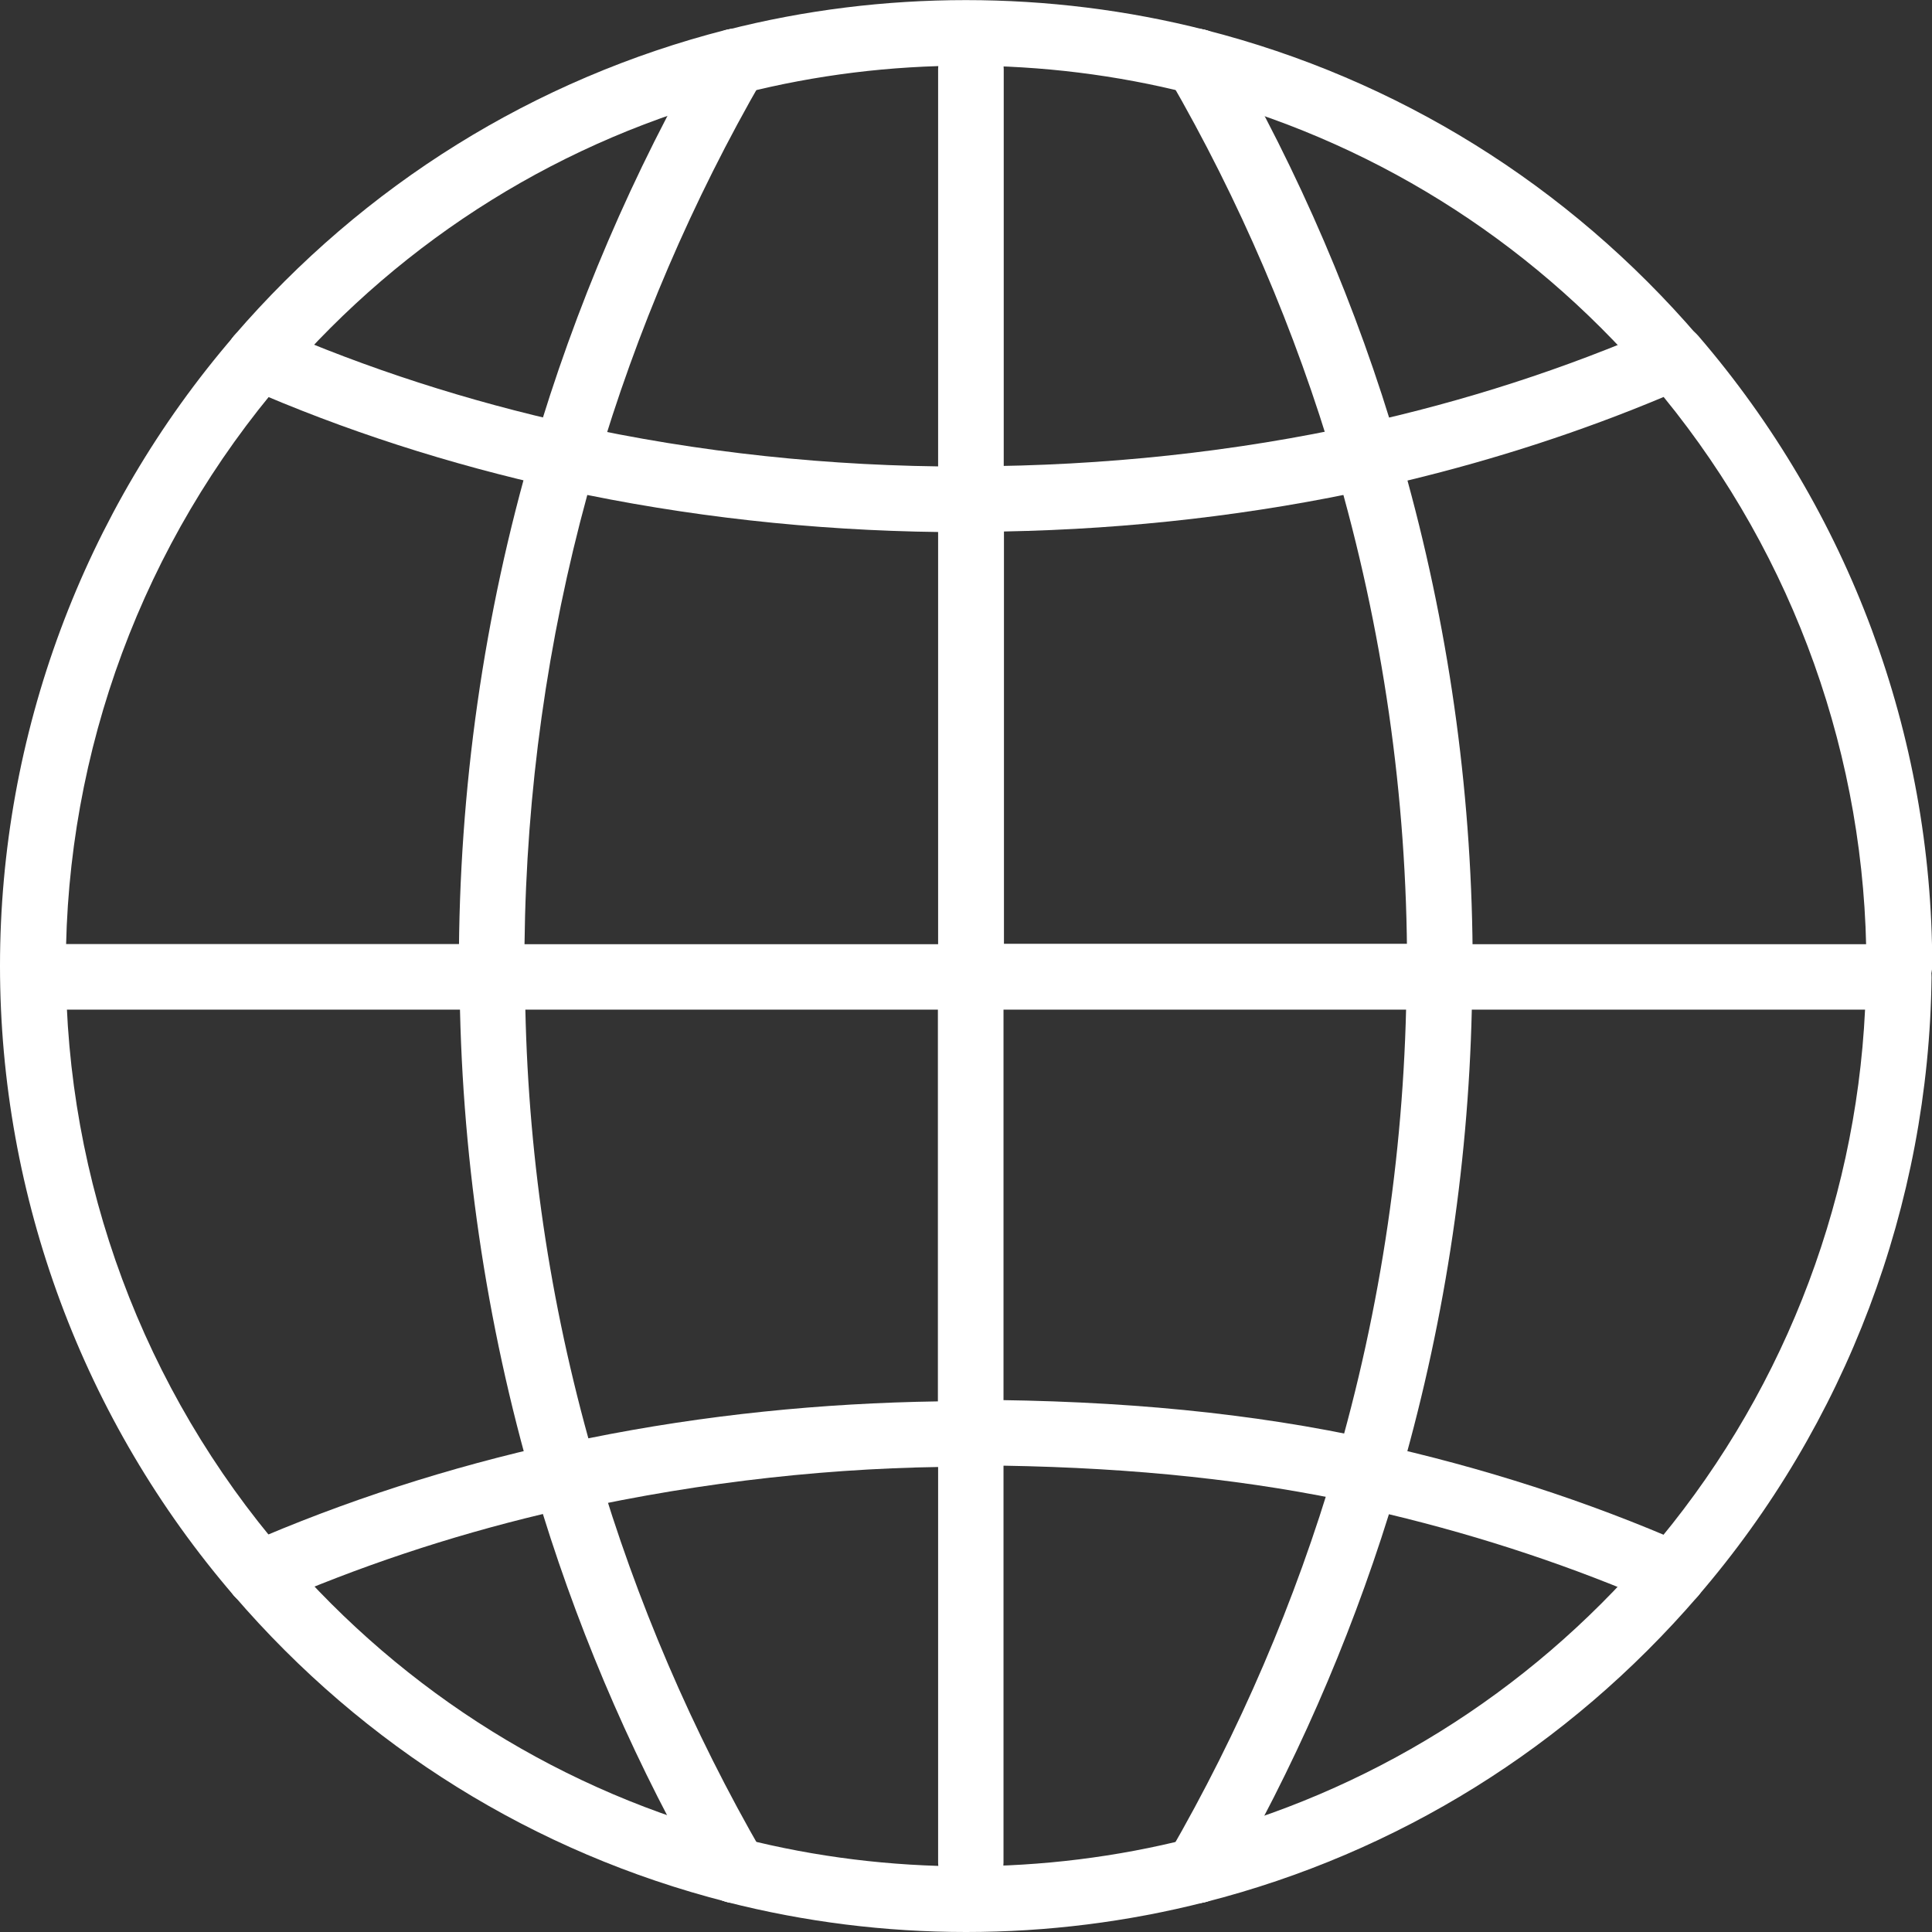 <svg width="51" height="51" viewBox="0 0 51 51" fill="none" xmlns="http://www.w3.org/2000/svg">
<rect x="0" y="0" width="51" height="51" fill="#333333" stroke="none"/>
<g clip-path="url(#clip0_57_105)">
<path d="M44.17 42.426C43.968 42.426 43.771 42.357 43.604 42.218C43.24 41.906 43.2 41.358 43.511 40.994C46.964 36.987 48.979 31.923 49.233 26.652H38.852C38.754 30.901 38.096 35.116 36.9 39.193C36.768 39.649 36.283 39.914 35.826 39.782C35.37 39.649 35.105 39.164 35.237 38.708C36.467 34.516 37.102 30.168 37.131 25.786C37.131 25.306 37.518 24.925 37.997 24.925H50.122C50.353 24.925 50.578 25.018 50.74 25.185C50.902 25.353 50.994 25.572 50.988 25.803C50.919 31.796 48.731 37.599 44.816 42.137C44.643 42.334 44.401 42.437 44.158 42.437L44.17 42.426Z" fill="white"/>
<path d="M50.134 26.363C49.655 26.363 49.268 25.976 49.268 25.497C49.268 20.023 47.374 14.717 43.916 10.479C41.768 11.38 39.499 12.119 37.154 12.685C38.298 16.865 38.875 21.172 38.875 25.497C38.875 25.976 38.488 26.363 38.009 26.363C37.53 26.363 37.143 25.976 37.143 25.497C37.143 21.034 36.502 16.588 35.243 12.292C35.174 12.062 35.209 11.813 35.33 11.605C35.451 11.398 35.653 11.253 35.89 11.201C38.661 10.595 41.329 9.729 43.823 8.638C44.17 8.487 44.58 8.58 44.828 8.863C48.812 13.488 51.006 19.394 51.006 25.491C51.006 25.971 50.619 26.357 50.14 26.357L50.134 26.363Z" fill="white"/>
<path d="M6.836 42.426C6.594 42.426 6.351 42.322 6.178 42.126C2.194 37.501 0 31.594 0 25.497C0 19.4 2.194 13.493 6.178 8.869C6.49 8.505 7.038 8.464 7.402 8.776C7.766 9.088 7.806 9.636 7.494 10C3.782 14.313 1.738 19.816 1.738 25.497C1.738 31.178 3.782 36.687 7.494 40.994C7.806 41.358 7.766 41.901 7.402 42.218C7.24 42.357 7.038 42.426 6.836 42.426Z" fill="white"/>
<path d="M14.925 12.916C14.862 12.916 14.804 12.91 14.741 12.893C11.859 12.258 9.082 11.363 6.49 10.225C6.051 10.035 5.855 9.521 6.045 9.082C6.236 8.643 6.75 8.447 7.188 8.638C9.683 9.729 12.35 10.589 15.122 11.201C15.589 11.305 15.884 11.767 15.78 12.235C15.693 12.639 15.335 12.916 14.937 12.916H14.925Z" fill="white"/>
<path d="M12.639 26.652H1.091C0.612 26.652 0.225 26.265 0.225 25.786C0.225 25.307 0.612 24.92 1.091 24.92H12.639C13.118 24.92 13.505 25.307 13.505 25.786C13.505 26.265 13.118 26.652 12.639 26.652Z" fill="white"/>
<path d="M25.919 26.652H13.003C12.523 26.652 12.136 26.265 12.136 25.792C12.119 25.67 12.113 25.584 12.113 25.497C12.113 20.826 12.772 16.219 14.065 11.807C14.192 11.369 14.637 11.103 15.081 11.207C18.43 11.946 21.912 12.316 25.422 12.316C25.445 12.316 25.468 12.316 25.486 12.316C25.965 12.316 26.352 12.702 26.352 13.182C26.352 13.661 25.971 14.042 25.497 14.048C25.474 14.048 25.451 14.048 25.428 14.048C22.067 14.048 18.73 13.719 15.503 13.066C14.452 16.906 13.892 20.89 13.846 24.925H25.919C26.398 24.925 26.785 25.312 26.785 25.792C26.785 26.271 26.398 26.658 25.919 26.658V26.652Z" fill="white"/>
<path d="M14.925 39.885C14.55 39.885 14.204 39.637 14.094 39.262C12.818 34.914 12.16 30.359 12.131 25.861C12.131 25.382 12.512 24.92 12.991 24.92C13.464 24.92 13.857 25.376 13.857 25.855C13.88 29.983 14.429 33.979 15.531 37.968C18.609 37.345 21.704 37.039 24.758 36.993V26.075C24.758 25.595 25.145 25.208 25.624 25.208C26.103 25.208 26.49 25.595 26.49 26.075V37.818C26.49 38.228 26.207 38.569 25.826 38.661C25.751 38.684 25.636 38.719 25.497 38.719C22.067 38.719 18.574 39.106 15.11 39.868C15.046 39.88 14.983 39.891 14.925 39.891V39.885Z" fill="white"/>
<path d="M38.044 26.652H25.63C25.151 26.652 24.764 26.265 24.764 25.786V13.176C24.764 12.697 25.151 12.31 25.63 12.31C29.146 12.298 32.605 11.929 35.913 11.201C36.381 11.097 36.843 11.392 36.947 11.859C37.05 12.327 36.756 12.789 36.288 12.893C33.13 13.586 29.845 13.967 26.502 14.03V24.914H38.049C38.529 24.914 38.915 25.301 38.915 25.78C38.915 26.259 38.529 26.646 38.049 26.646L38.044 26.652Z" fill="white"/>
<path d="M44.17 10.3C43.927 10.3 43.685 10.197 43.511 10C40.307 6.276 36.115 3.672 31.392 2.465C30.93 2.35 30.647 1.877 30.769 1.415C30.884 0.953 31.358 0.67 31.819 0.791C36.889 2.084 41.387 4.879 44.822 8.874C45.134 9.238 45.093 9.781 44.73 10.098C44.568 10.237 44.366 10.306 44.164 10.306L44.17 10.3Z" fill="white"/>
<path d="M36.075 12.916C35.699 12.916 35.353 12.674 35.243 12.292C34.198 8.73 32.72 5.283 30.855 2.061C30.619 1.646 30.757 1.12 31.173 0.878C31.588 0.641 32.114 0.779 32.356 1.195C34.291 4.538 35.826 8.112 36.906 11.807C37.039 12.269 36.779 12.748 36.317 12.881C36.236 12.904 36.156 12.916 36.075 12.916Z" fill="white"/>
<path d="M6.83 10.3C6.628 10.3 6.432 10.231 6.265 10.093C5.901 9.781 5.86 9.232 6.172 8.869C9.613 4.873 14.111 2.079 19.175 0.785C19.642 0.664 20.11 0.947 20.226 1.409C20.347 1.871 20.064 2.344 19.602 2.46C14.879 3.666 10.687 6.27 7.483 9.994C7.31 10.191 7.067 10.295 6.825 10.295L6.83 10.3Z" fill="white"/>
<path d="M14.925 12.916C14.845 12.916 14.764 12.904 14.683 12.881C14.227 12.748 13.961 12.264 14.094 11.807C15.179 8.112 16.709 4.538 18.644 1.195C18.88 0.779 19.412 0.641 19.827 0.878C20.243 1.114 20.381 1.646 20.145 2.061C18.28 5.289 16.802 8.73 15.757 12.292C15.647 12.668 15.301 12.916 14.925 12.916Z" fill="white"/>
<path d="M19.394 2.494C19.007 2.494 18.655 2.234 18.557 1.842C18.442 1.38 18.719 0.906 19.181 0.791C23.291 -0.26 27.703 -0.26 31.819 0.791C32.281 0.912 32.564 1.38 32.443 1.842C32.322 2.304 31.854 2.587 31.392 2.465C27.558 1.49 23.447 1.49 19.614 2.465C19.544 2.483 19.469 2.494 19.4 2.494H19.394Z" fill="white"/>
<path d="M25.63 14.238C25.151 14.238 24.764 13.851 24.764 13.372V1.825C24.764 1.345 25.151 0.958 25.63 0.958C26.109 0.958 26.496 1.345 26.496 1.825V13.372C26.496 13.851 26.109 14.238 25.63 14.238Z" fill="white"/>
<path d="M31.606 50.232C31.219 50.232 30.867 49.972 30.769 49.58C30.653 49.118 30.93 48.644 31.392 48.529C36.115 47.322 40.307 44.718 43.511 40.994C43.823 40.63 44.372 40.59 44.735 40.902C45.099 41.213 45.14 41.762 44.828 42.126C41.387 46.121 36.889 48.916 31.825 50.209C31.756 50.226 31.681 50.238 31.612 50.238L31.606 50.232Z" fill="white"/>
<path d="M31.606 50.232C31.456 50.232 31.311 50.197 31.173 50.117C30.757 49.874 30.619 49.349 30.855 48.933C32.72 45.705 34.198 42.264 35.243 38.702C35.37 38.263 35.815 37.997 36.26 38.101C39.141 38.736 41.918 39.631 44.51 40.769C44.949 40.959 45.145 41.473 44.955 41.912C44.764 42.351 44.25 42.553 43.812 42.357C41.554 41.369 39.152 40.567 36.664 39.972C35.596 43.39 34.146 46.693 32.345 49.805C32.183 50.082 31.895 50.238 31.594 50.238L31.606 50.232Z" fill="white"/>
<path d="M19.394 50.232C19.325 50.232 19.25 50.226 19.181 50.203C14.111 48.91 9.613 46.115 6.178 42.12C5.866 41.756 5.907 41.213 6.27 40.896C6.634 40.584 7.177 40.624 7.494 40.988C10.699 44.712 14.891 47.316 19.614 48.523C20.076 48.639 20.358 49.112 20.237 49.574C20.139 49.967 19.787 50.226 19.4 50.226L19.394 50.232Z" fill="white"/>
<path d="M19.394 50.232C19.094 50.232 18.805 50.076 18.644 49.799C16.842 46.693 15.393 43.384 14.331 39.966C11.836 40.561 9.44 41.364 7.183 42.351C6.744 42.541 6.236 42.345 6.039 41.906C5.849 41.468 6.045 40.959 6.484 40.763C9.082 39.626 11.854 38.731 14.735 38.096C15.185 37.997 15.624 38.263 15.751 38.696C16.796 42.258 18.274 45.7 20.139 48.927C20.376 49.343 20.237 49.868 19.822 50.111C19.683 50.192 19.539 50.226 19.388 50.226L19.394 50.232Z" fill="white"/>
<path d="M25.503 51C23.367 51 21.242 50.734 19.186 50.209C18.724 50.093 18.442 49.62 18.563 49.158C18.678 48.696 19.152 48.413 19.614 48.535C23.447 49.51 27.564 49.51 31.392 48.535C31.86 48.413 32.328 48.696 32.443 49.158C32.564 49.62 32.281 50.093 31.819 50.209C29.764 50.734 27.639 51 25.503 51Z" fill="white"/>
<path d="M25.63 50.036C25.151 50.036 24.764 49.649 24.764 49.17V37.818C24.764 37.587 24.856 37.368 25.018 37.206C25.18 37.045 25.416 36.964 25.63 36.952C29.608 36.964 33.084 37.304 36.26 38.003C36.727 38.107 37.022 38.569 36.918 39.037C36.814 39.504 36.352 39.805 35.884 39.695C33.061 39.077 29.983 38.748 26.49 38.69V49.17C26.49 49.649 26.103 50.036 25.624 50.036H25.63Z" fill="white"/>
</g>
<defs>
<clipPath id="clip0_57_105">
<rect width="51" height="51" fill="white"/>
</clipPath>
</defs>
</svg>
